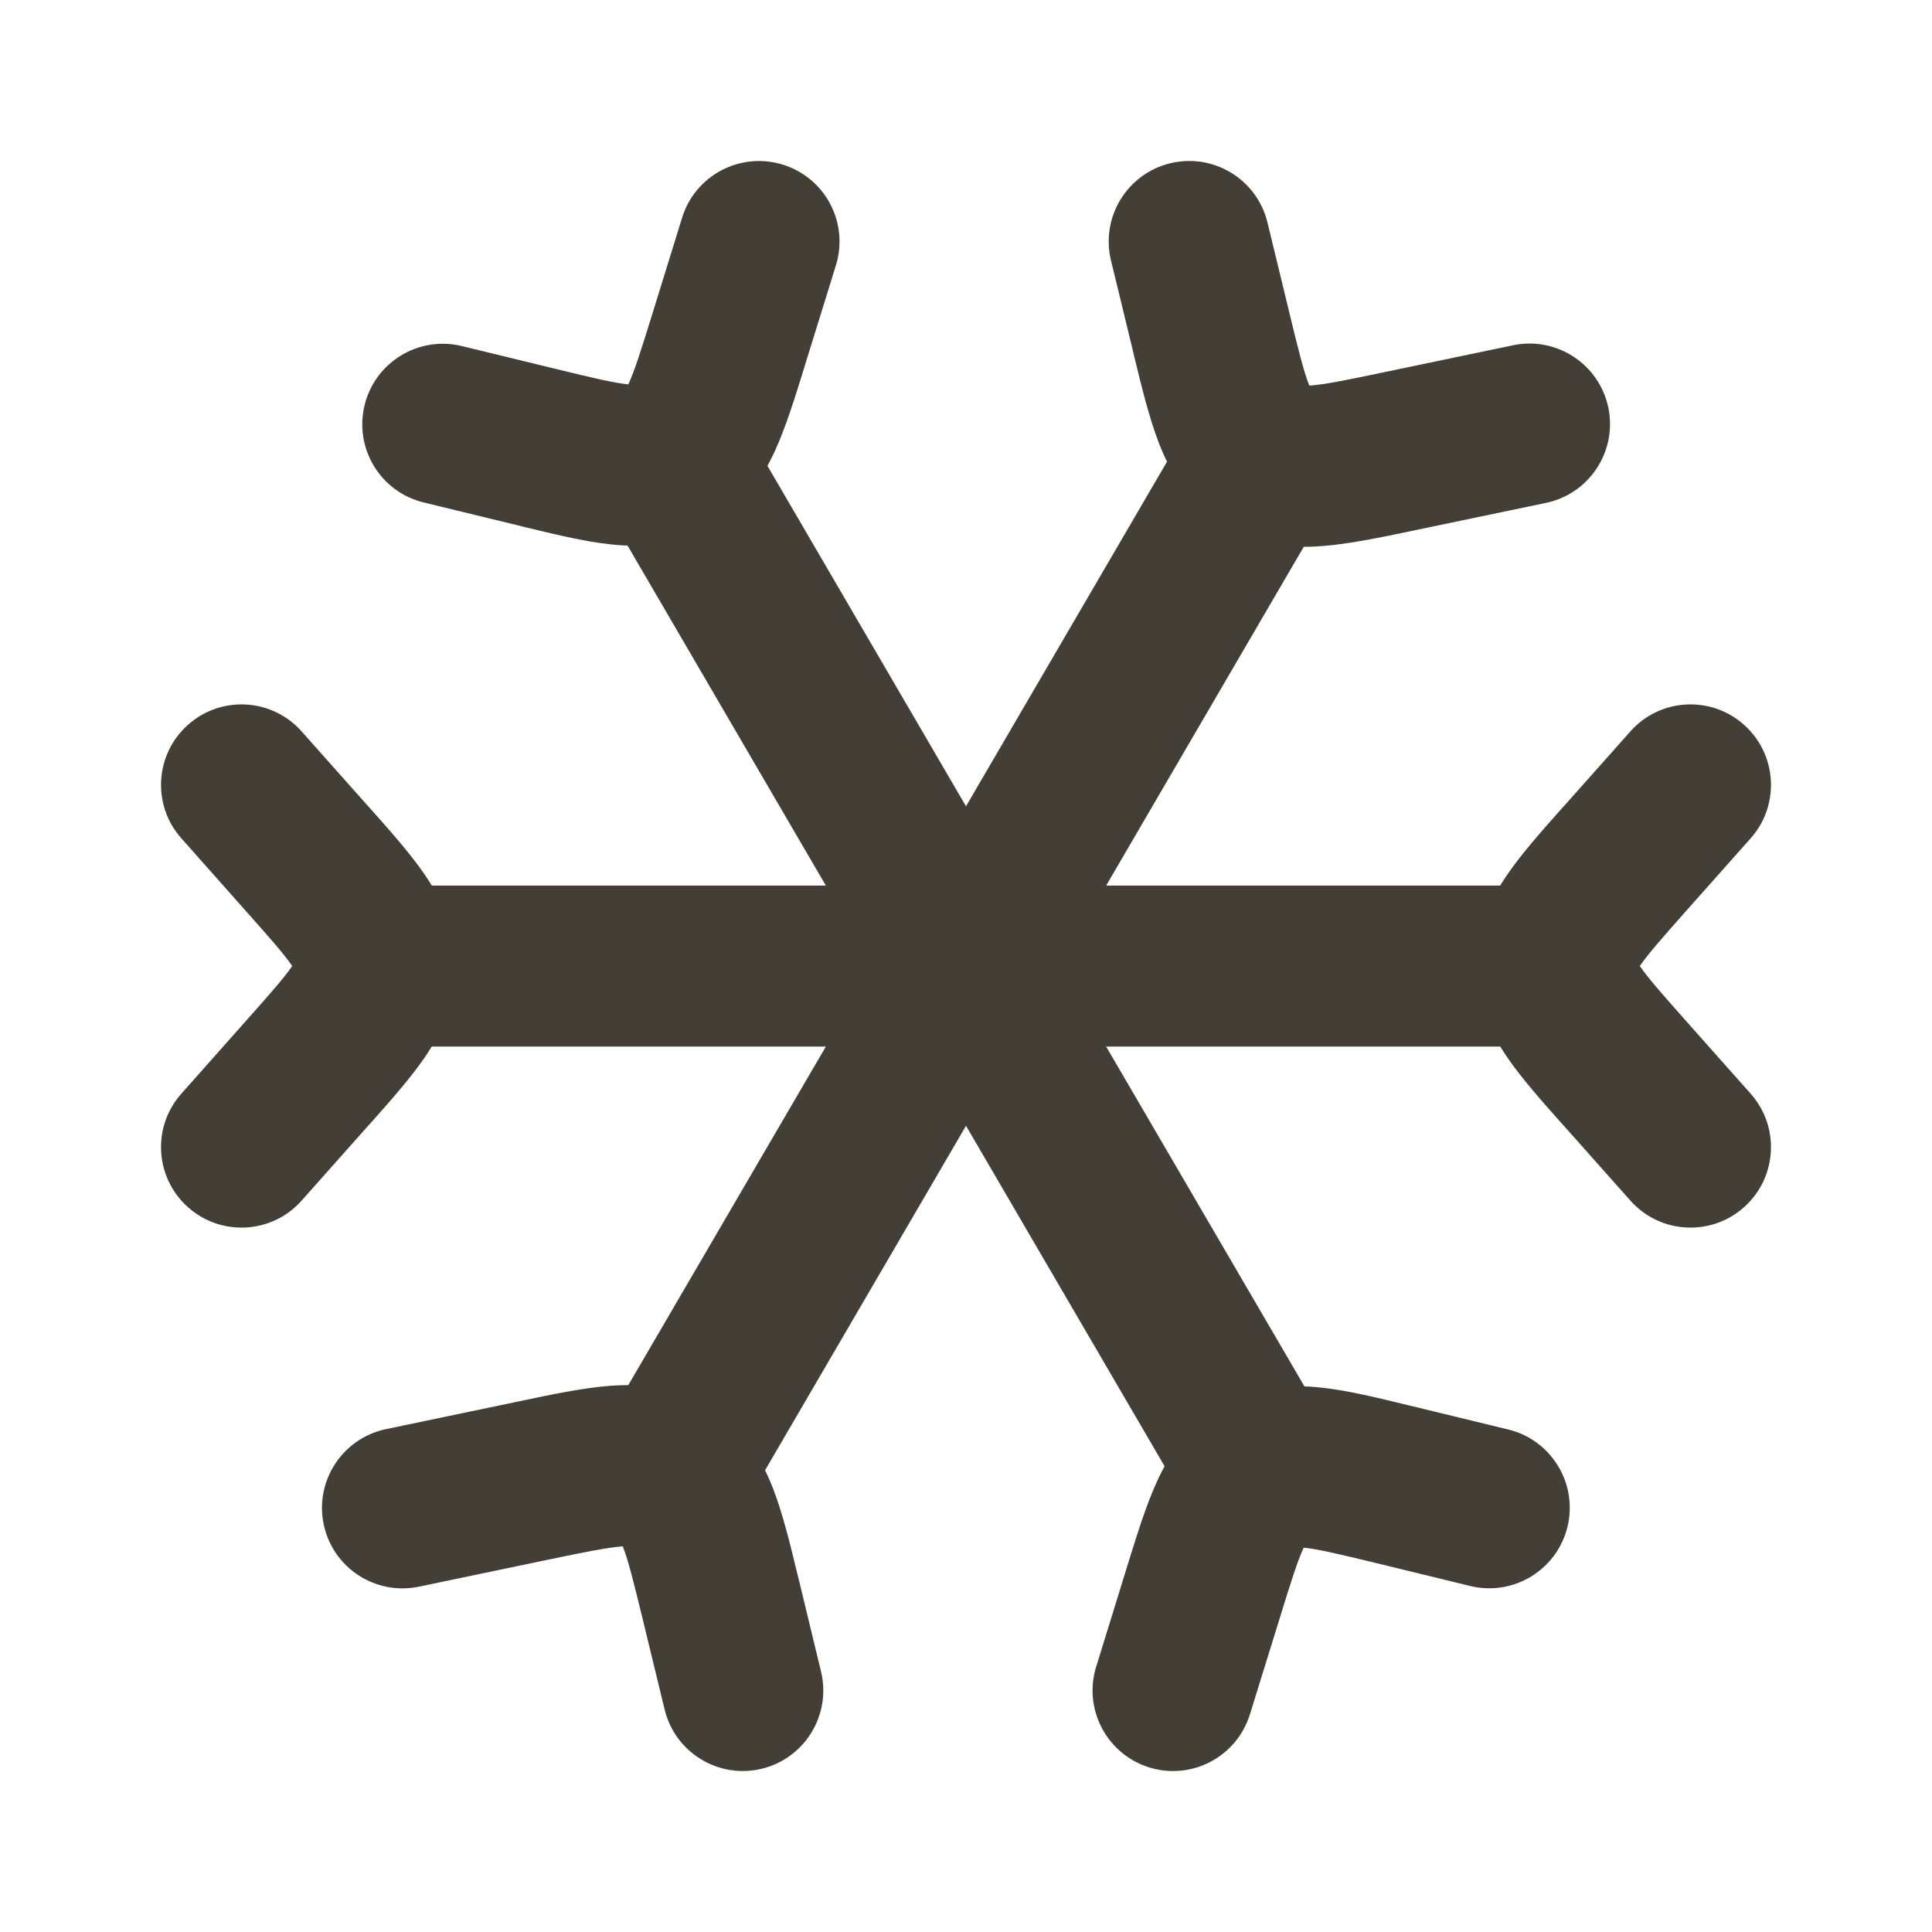 <svg xmlns="http://www.w3.org/2000/svg" fill="none" viewBox="0 0 24 24" height="24" width="24">
<path fill="#443F36" d="M2.336 9.003C2.748 8.636 3.381 8.673 3.747 9.086L4.566 10.007C4.577 10.019 4.589 10.032 4.6 10.044C4.852 10.328 5.1 10.607 5.277 10.866C5.478 11.16 5.662 11.531 5.662 12C5.662 12.469 5.478 12.84 5.277 13.134C5.1 13.393 4.852 13.672 4.6 13.956C4.589 13.968 4.577 13.981 4.566 13.993L3.747 14.914C3.381 15.327 2.748 15.364 2.336 14.997C1.923 14.63 1.886 13.998 2.253 13.586L3.071 12.664C3.37 12.328 3.53 12.146 3.626 12.006C3.627 12.004 3.628 12.002 3.629 12C3.628 11.998 3.627 11.996 3.626 11.995C3.53 11.854 3.37 11.672 3.071 11.336L2.253 10.414C1.886 10.002 1.923 9.37 2.336 9.003ZM21.664 9.003C22.077 9.37 22.114 10.002 21.747 10.414L20.928 11.336C20.63 11.672 20.471 11.854 20.374 11.995C20.373 11.996 20.372 11.998 20.371 12C20.372 12.002 20.373 12.004 20.374 12.006C20.471 12.146 20.63 12.328 20.928 12.664L21.747 13.586C22.114 13.998 22.077 14.63 21.664 14.997C21.252 15.364 20.619 15.327 20.253 14.914L19.434 13.993C19.423 13.981 19.412 13.968 19.4 13.956C19.148 13.672 18.9 13.393 18.723 13.134C18.522 12.84 18.338 12.469 18.338 12C18.338 11.531 18.522 11.16 18.723 10.866C18.9 10.607 19.148 10.328 19.4 10.044C19.412 10.032 19.423 10.019 19.434 10.007L20.253 9.086C20.619 8.673 21.252 8.636 21.664 9.003Z" clip-rule="evenodd" fill-rule="evenodd"></path>
<path fill="#443F36" d="M9.724 2.045C10.252 2.208 10.547 2.768 10.384 3.296L10.011 4.499C10.006 4.516 10.001 4.532 9.996 4.549C9.878 4.931 9.762 5.305 9.626 5.603C9.471 5.94 9.236 6.304 8.81 6.546C8.384 6.788 7.95 6.802 7.582 6.762C7.256 6.727 6.876 6.634 6.487 6.54C6.47 6.536 6.453 6.532 6.437 6.527L5.264 6.242C4.727 6.112 4.398 5.571 4.529 5.034C4.659 4.498 5.2 4.168 5.737 4.299L6.909 4.584C7.369 4.696 7.619 4.755 7.798 4.774C7.8 4.774 7.803 4.775 7.805 4.775C7.806 4.773 7.807 4.771 7.808 4.769C7.883 4.605 7.961 4.36 8.101 3.908L8.473 2.705C8.636 2.177 9.196 1.882 9.724 2.045ZM17.513 17.461C17.53 17.465 17.547 17.469 17.564 17.473L18.737 17.758C19.273 17.889 19.602 18.43 19.472 18.966C19.341 19.503 18.801 19.832 18.264 19.702L17.091 19.416C16.632 19.305 16.382 19.246 16.202 19.226C16.2 19.226 16.198 19.226 16.195 19.226C16.195 19.228 16.194 19.23 16.192 19.232C16.117 19.396 16.039 19.641 15.9 20.093L15.527 21.296C15.364 21.823 14.804 22.119 14.277 21.956C13.749 21.792 13.454 21.232 13.617 20.705L13.989 19.501C13.994 19.485 13.999 19.468 14.004 19.451C14.123 19.069 14.238 18.695 14.375 18.398C14.53 18.061 14.765 17.696 15.191 17.455C15.617 17.213 16.05 17.198 16.419 17.238C16.744 17.273 17.125 17.366 17.513 17.461Z" clip-rule="evenodd" fill-rule="evenodd"></path>
<path fill="#443F36" d="M14.537 2.028C15.074 1.898 15.615 2.227 15.745 2.764L16.016 3.881C16.13 4.353 16.195 4.61 16.262 4.784C16.262 4.786 16.263 4.788 16.264 4.79C16.267 4.79 16.269 4.79 16.271 4.79C16.457 4.776 16.717 4.724 17.192 4.624L18.796 4.289C19.336 4.176 19.866 4.523 19.979 5.063C20.092 5.604 19.745 6.134 19.205 6.247L17.601 6.582C17.584 6.586 17.567 6.589 17.549 6.593C17.146 6.677 16.754 6.759 16.419 6.784C16.042 6.812 15.6 6.781 15.176 6.513C14.752 6.246 14.534 5.859 14.397 5.506C14.276 5.194 14.181 4.804 14.084 4.404C14.08 4.387 14.076 4.37 14.072 4.352L13.801 3.235C13.671 2.699 14.001 2.158 14.537 2.028ZM7.729 19.21C7.544 19.224 7.284 19.276 6.808 19.375L5.205 19.71C4.664 19.823 4.134 19.477 4.021 18.936C3.908 18.396 4.255 17.866 4.796 17.753L6.399 17.418C6.416 17.414 6.434 17.41 6.451 17.407C6.854 17.322 7.247 17.24 7.581 17.215C7.958 17.187 8.401 17.218 8.825 17.486C9.249 17.754 9.467 18.14 9.604 18.493C9.725 18.805 9.819 19.195 9.916 19.596C9.92 19.613 9.924 19.63 9.929 19.647L10.199 20.764C10.329 21.301 10 21.841 9.463 21.972C8.926 22.102 8.386 21.772 8.256 21.235L7.985 20.118C7.87 19.646 7.806 19.389 7.739 19.216C7.738 19.214 7.737 19.211 7.736 19.209C7.734 19.209 7.731 19.21 7.729 19.21Z" clip-rule="evenodd" fill-rule="evenodd"></path>
<path fill="#443F36" d="M7.996 5.136C8.473 4.858 9.085 5.019 9.364 5.496L12 10.016L14.636 5.497C14.915 5.019 15.527 4.858 16.004 5.137C16.481 5.415 16.642 6.027 16.364 6.504L13.741 11.001H19C19.552 11.001 20 11.448 20 12.001C20 12.553 19.552 13.001 19 13.001H13.741L16.364 17.496C16.642 17.973 16.481 18.585 16.004 18.864C15.527 19.142 14.915 18.981 14.636 18.504L12 13.985L9.364 18.504C9.085 18.981 8.473 19.142 7.996 18.864C7.519 18.586 7.358 17.973 7.636 17.496L10.259 13.001H5C4.448 13.001 4 12.553 4 12.001C4 11.448 4.448 11.001 5 11.001H10.259L7.636 6.504C7.358 6.027 7.519 5.415 7.996 5.136Z" clip-rule="evenodd" fill-rule="evenodd"></path>
</svg>

